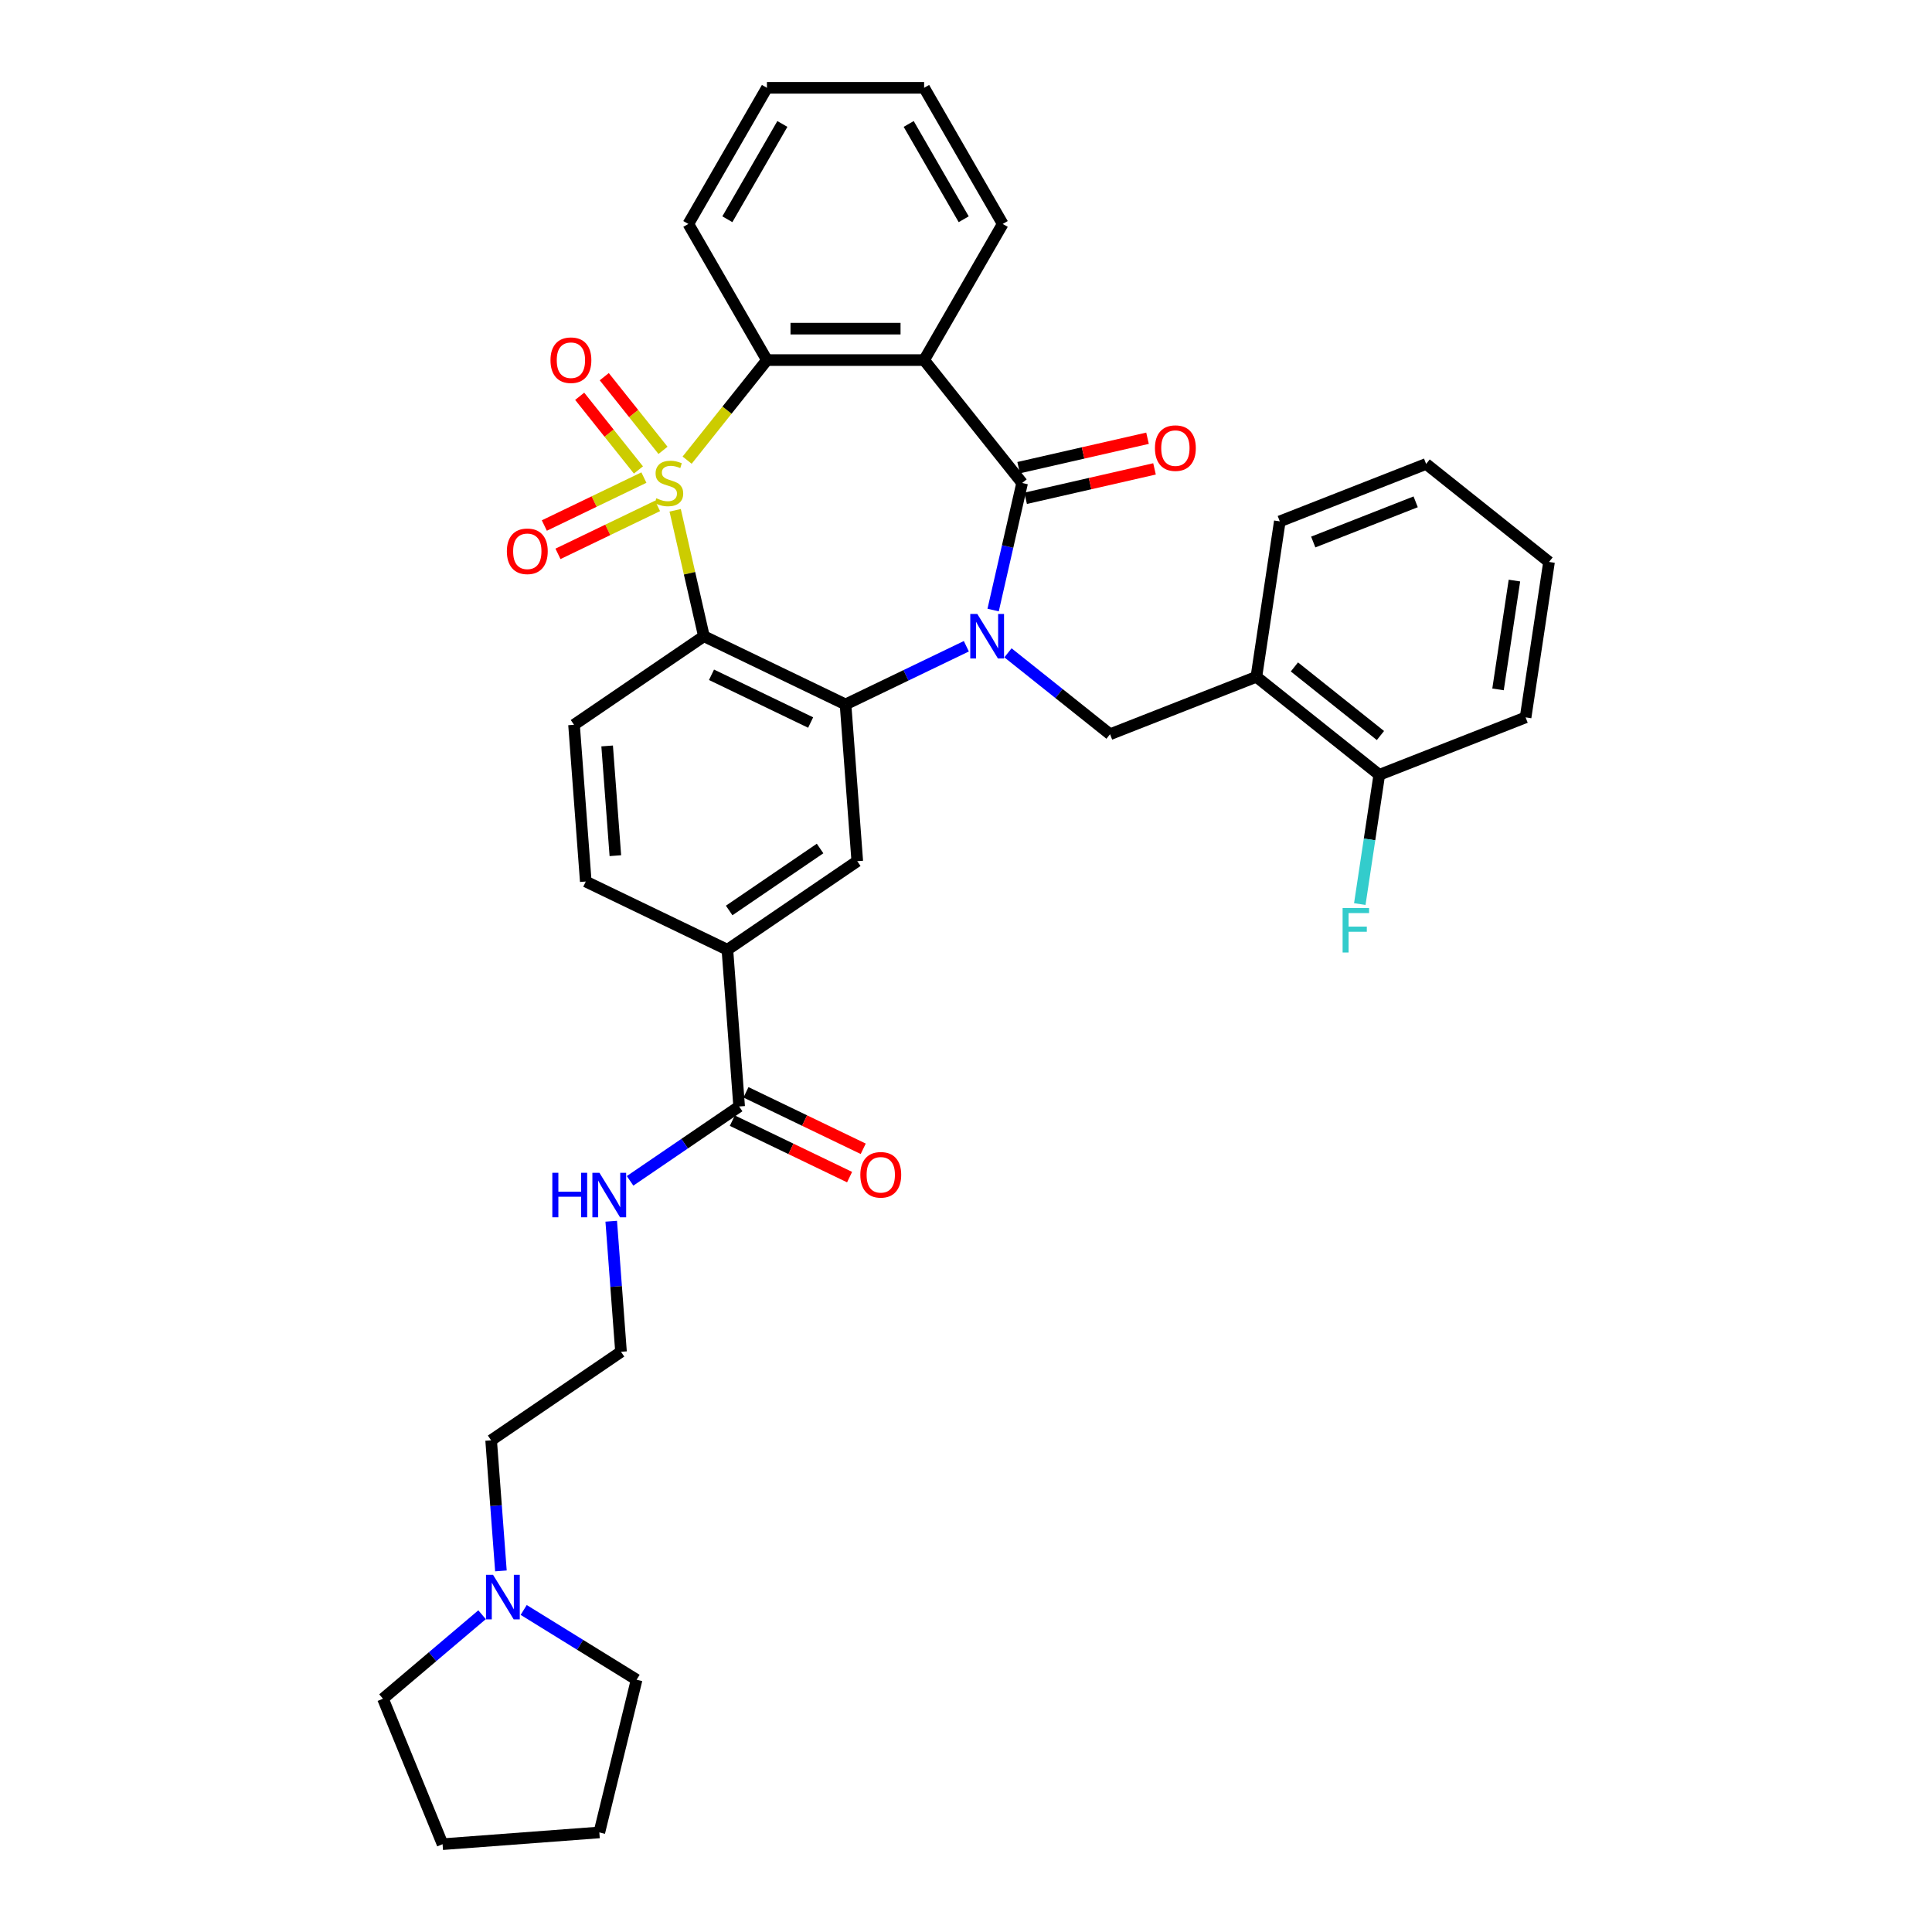 <?xml version='1.0' encoding='iso-8859-1'?>
<svg version='1.1' baseProfile='full'
              xmlns='http://www.w3.org/2000/svg'
                      xmlns:rdkit='http://www.rdkit.org/xml'
                      xmlns:xlink='http://www.w3.org/1999/xlink'
                  xml:space='preserve'
width='1000px' height='1000px' viewBox='0 0 1000 1000'>
<!-- END OF HEADER -->
<rect style='opacity:1.0;fill:#FFFFFF;stroke:none' width='1000' height='1000' x='0' y='0'> </rect>
<path class='bond-1' d='M 349.462,264.13 L 356.901,296.721' style='fill:none;fill-rule:evenodd;stroke:#CCCC00;stroke-width:6px;stroke-linecap:butt;stroke-linejoin:miter;stroke-opacity:1' />
<path class='bond-1' d='M 356.901,296.721 L 364.339,329.312' style='fill:none;fill-rule:evenodd;stroke:#000000;stroke-width:6px;stroke-linecap:butt;stroke-linejoin:miter;stroke-opacity:1' />
<path class='bond-5' d='M 355.656,238.175 L 376.31,212.277' style='fill:none;fill-rule:evenodd;stroke:#CCCC00;stroke-width:6px;stroke-linecap:butt;stroke-linejoin:miter;stroke-opacity:1' />
<path class='bond-5' d='M 376.31,212.277 L 396.963,186.378' style='fill:none;fill-rule:evenodd;stroke:#000000;stroke-width:6px;stroke-linecap:butt;stroke-linejoin:miter;stroke-opacity:1' />
<path class='bond-9' d='M 333.283,247.196 L 307.516,259.605' style='fill:none;fill-rule:evenodd;stroke:#CCCC00;stroke-width:6px;stroke-linecap:butt;stroke-linejoin:miter;stroke-opacity:1' />
<path class='bond-9' d='M 307.516,259.605 L 281.749,272.014' style='fill:none;fill-rule:evenodd;stroke:#FF0000;stroke-width:6px;stroke-linecap:butt;stroke-linejoin:miter;stroke-opacity:1' />
<path class='bond-9' d='M 340.343,261.857 L 314.576,274.266' style='fill:none;fill-rule:evenodd;stroke:#CCCC00;stroke-width:6px;stroke-linecap:butt;stroke-linejoin:miter;stroke-opacity:1' />
<path class='bond-9' d='M 314.576,274.266 L 288.809,286.675' style='fill:none;fill-rule:evenodd;stroke:#FF0000;stroke-width:6px;stroke-linecap:butt;stroke-linejoin:miter;stroke-opacity:1' />
<path class='bond-10' d='M 343.174,233.102 L 327.969,214.036' style='fill:none;fill-rule:evenodd;stroke:#CCCC00;stroke-width:6px;stroke-linecap:butt;stroke-linejoin:miter;stroke-opacity:1' />
<path class='bond-10' d='M 327.969,214.036 L 312.765,194.971' style='fill:none;fill-rule:evenodd;stroke:#FF0000;stroke-width:6px;stroke-linecap:butt;stroke-linejoin:miter;stroke-opacity:1' />
<path class='bond-10' d='M 330.452,243.248 L 315.247,224.182' style='fill:none;fill-rule:evenodd;stroke:#CCCC00;stroke-width:6px;stroke-linecap:butt;stroke-linejoin:miter;stroke-opacity:1' />
<path class='bond-10' d='M 315.247,224.182 L 300.043,205.116' style='fill:none;fill-rule:evenodd;stroke:#FF0000;stroke-width:6px;stroke-linecap:butt;stroke-linejoin:miter;stroke-opacity:1' />
<path class='bond-0' d='M 500.177,334.5 L 468.91,349.557' style='fill:none;fill-rule:evenodd;stroke:#0000FF;stroke-width:6px;stroke-linecap:butt;stroke-linejoin:miter;stroke-opacity:1' />
<path class='bond-0' d='M 468.91,349.557 L 437.644,364.614' style='fill:none;fill-rule:evenodd;stroke:#000000;stroke-width:6px;stroke-linecap:butt;stroke-linejoin:miter;stroke-opacity:1' />
<path class='bond-6' d='M 521.721,337.903 L 548.141,358.972' style='fill:none;fill-rule:evenodd;stroke:#0000FF;stroke-width:6px;stroke-linecap:butt;stroke-linejoin:miter;stroke-opacity:1' />
<path class='bond-6' d='M 548.141,358.972 L 574.561,380.041' style='fill:none;fill-rule:evenodd;stroke:#000000;stroke-width:6px;stroke-linecap:butt;stroke-linejoin:miter;stroke-opacity:1' />
<path class='bond-35' d='M 514.043,315.757 L 521.548,282.873' style='fill:none;fill-rule:evenodd;stroke:#0000FF;stroke-width:6px;stroke-linecap:butt;stroke-linejoin:miter;stroke-opacity:1' />
<path class='bond-35' d='M 521.548,282.873 L 529.054,249.99' style='fill:none;fill-rule:evenodd;stroke:#000000;stroke-width:6px;stroke-linecap:butt;stroke-linejoin:miter;stroke-opacity:1' />
<path class='bond-3' d='M 364.339,329.312 L 437.644,364.614' style='fill:none;fill-rule:evenodd;stroke:#000000;stroke-width:6px;stroke-linecap:butt;stroke-linejoin:miter;stroke-opacity:1' />
<path class='bond-3' d='M 368.275,349.268 L 419.588,373.98' style='fill:none;fill-rule:evenodd;stroke:#000000;stroke-width:6px;stroke-linecap:butt;stroke-linejoin:miter;stroke-opacity:1' />
<path class='bond-11' d='M 364.339,329.312 L 297.115,375.145' style='fill:none;fill-rule:evenodd;stroke:#000000;stroke-width:6px;stroke-linecap:butt;stroke-linejoin:miter;stroke-opacity:1' />
<path class='bond-2' d='M 529.054,249.99 L 478.325,186.378' style='fill:none;fill-rule:evenodd;stroke:#000000;stroke-width:6px;stroke-linecap:butt;stroke-linejoin:miter;stroke-opacity:1' />
<path class='bond-14' d='M 530.864,257.922 L 564.22,250.309' style='fill:none;fill-rule:evenodd;stroke:#000000;stroke-width:6px;stroke-linecap:butt;stroke-linejoin:miter;stroke-opacity:1' />
<path class='bond-14' d='M 564.22,250.309 L 597.575,242.696' style='fill:none;fill-rule:evenodd;stroke:#FF0000;stroke-width:6px;stroke-linecap:butt;stroke-linejoin:miter;stroke-opacity:1' />
<path class='bond-14' d='M 527.243,242.057 L 560.599,234.444' style='fill:none;fill-rule:evenodd;stroke:#000000;stroke-width:6px;stroke-linecap:butt;stroke-linejoin:miter;stroke-opacity:1' />
<path class='bond-14' d='M 560.599,234.444 L 593.955,226.831' style='fill:none;fill-rule:evenodd;stroke:#FF0000;stroke-width:6px;stroke-linecap:butt;stroke-linejoin:miter;stroke-opacity:1' />
<path class='bond-7' d='M 437.644,364.614 L 443.724,445.749' style='fill:none;fill-rule:evenodd;stroke:#000000;stroke-width:6px;stroke-linecap:butt;stroke-linejoin:miter;stroke-opacity:1' />
<path class='bond-4' d='M 478.325,186.378 L 396.963,186.378' style='fill:none;fill-rule:evenodd;stroke:#000000;stroke-width:6px;stroke-linecap:butt;stroke-linejoin:miter;stroke-opacity:1' />
<path class='bond-4' d='M 466.121,170.106 L 409.167,170.106' style='fill:none;fill-rule:evenodd;stroke:#000000;stroke-width:6px;stroke-linecap:butt;stroke-linejoin:miter;stroke-opacity:1' />
<path class='bond-20' d='M 478.325,186.378 L 519.006,115.916' style='fill:none;fill-rule:evenodd;stroke:#000000;stroke-width:6px;stroke-linecap:butt;stroke-linejoin:miter;stroke-opacity:1' />
<path class='bond-22' d='M 396.963,186.378 L 356.282,115.916' style='fill:none;fill-rule:evenodd;stroke:#000000;stroke-width:6px;stroke-linecap:butt;stroke-linejoin:miter;stroke-opacity:1' />
<path class='bond-8' d='M 574.561,380.041 L 650.299,350.316' style='fill:none;fill-rule:evenodd;stroke:#000000;stroke-width:6px;stroke-linecap:butt;stroke-linejoin:miter;stroke-opacity:1' />
<path class='bond-37' d='M 443.724,445.749 L 376.5,491.582' style='fill:none;fill-rule:evenodd;stroke:#000000;stroke-width:6px;stroke-linecap:butt;stroke-linejoin:miter;stroke-opacity:1' />
<path class='bond-37' d='M 424.474,439.179 L 377.417,471.262' style='fill:none;fill-rule:evenodd;stroke:#000000;stroke-width:6px;stroke-linecap:butt;stroke-linejoin:miter;stroke-opacity:1' />
<path class='bond-17' d='M 650.299,350.316 L 713.91,401.044' style='fill:none;fill-rule:evenodd;stroke:#000000;stroke-width:6px;stroke-linecap:butt;stroke-linejoin:miter;stroke-opacity:1' />
<path class='bond-17' d='M 669.986,345.203 L 714.514,380.713' style='fill:none;fill-rule:evenodd;stroke:#000000;stroke-width:6px;stroke-linecap:butt;stroke-linejoin:miter;stroke-opacity:1' />
<path class='bond-25' d='M 650.299,350.316 L 662.425,269.862' style='fill:none;fill-rule:evenodd;stroke:#000000;stroke-width:6px;stroke-linecap:butt;stroke-linejoin:miter;stroke-opacity:1' />
<path class='bond-16' d='M 297.115,375.145 L 303.195,456.28' style='fill:none;fill-rule:evenodd;stroke:#000000;stroke-width:6px;stroke-linecap:butt;stroke-linejoin:miter;stroke-opacity:1' />
<path class='bond-16' d='M 314.254,386.099 L 318.51,442.894' style='fill:none;fill-rule:evenodd;stroke:#000000;stroke-width:6px;stroke-linecap:butt;stroke-linejoin:miter;stroke-opacity:1' />
<path class='bond-12' d='M 382.58,572.716 L 376.5,491.582' style='fill:none;fill-rule:evenodd;stroke:#000000;stroke-width:6px;stroke-linecap:butt;stroke-linejoin:miter;stroke-opacity:1' />
<path class='bond-18' d='M 379.05,580.047 L 409.397,594.661' style='fill:none;fill-rule:evenodd;stroke:#000000;stroke-width:6px;stroke-linecap:butt;stroke-linejoin:miter;stroke-opacity:1' />
<path class='bond-18' d='M 409.397,594.661 L 439.743,609.275' style='fill:none;fill-rule:evenodd;stroke:#FF0000;stroke-width:6px;stroke-linecap:butt;stroke-linejoin:miter;stroke-opacity:1' />
<path class='bond-18' d='M 386.11,565.386 L 416.457,580' style='fill:none;fill-rule:evenodd;stroke:#000000;stroke-width:6px;stroke-linecap:butt;stroke-linejoin:miter;stroke-opacity:1' />
<path class='bond-18' d='M 416.457,580 L 446.804,594.614' style='fill:none;fill-rule:evenodd;stroke:#FF0000;stroke-width:6px;stroke-linecap:butt;stroke-linejoin:miter;stroke-opacity:1' />
<path class='bond-19' d='M 382.58,572.716 L 354.354,591.961' style='fill:none;fill-rule:evenodd;stroke:#000000;stroke-width:6px;stroke-linecap:butt;stroke-linejoin:miter;stroke-opacity:1' />
<path class='bond-19' d='M 354.354,591.961 L 326.128,611.205' style='fill:none;fill-rule:evenodd;stroke:#0000FF;stroke-width:6px;stroke-linecap:butt;stroke-linejoin:miter;stroke-opacity:1' />
<path class='bond-13' d='M 376.5,491.582 L 303.195,456.28' style='fill:none;fill-rule:evenodd;stroke:#000000;stroke-width:6px;stroke-linecap:butt;stroke-linejoin:miter;stroke-opacity:1' />
<path class='bond-15' d='M 259.275,813.097 L 256.743,779.307' style='fill:none;fill-rule:evenodd;stroke:#0000FF;stroke-width:6px;stroke-linecap:butt;stroke-linejoin:miter;stroke-opacity:1' />
<path class='bond-15' d='M 256.743,779.307 L 254.211,745.517' style='fill:none;fill-rule:evenodd;stroke:#000000;stroke-width:6px;stroke-linecap:butt;stroke-linejoin:miter;stroke-opacity:1' />
<path class='bond-26' d='M 271.063,833.309 L 300.284,851.366' style='fill:none;fill-rule:evenodd;stroke:#0000FF;stroke-width:6px;stroke-linecap:butt;stroke-linejoin:miter;stroke-opacity:1' />
<path class='bond-26' d='M 300.284,851.366 L 329.504,869.423' style='fill:none;fill-rule:evenodd;stroke:#000000;stroke-width:6px;stroke-linecap:butt;stroke-linejoin:miter;stroke-opacity:1' />
<path class='bond-27' d='M 249.519,835.783 L 223.872,857.522' style='fill:none;fill-rule:evenodd;stroke:#0000FF;stroke-width:6px;stroke-linecap:butt;stroke-linejoin:miter;stroke-opacity:1' />
<path class='bond-27' d='M 223.872,857.522 L 198.225,879.261' style='fill:none;fill-rule:evenodd;stroke:#000000;stroke-width:6px;stroke-linecap:butt;stroke-linejoin:miter;stroke-opacity:1' />
<path class='bond-21' d='M 713.91,401.044 L 708.868,434.493' style='fill:none;fill-rule:evenodd;stroke:#000000;stroke-width:6px;stroke-linecap:butt;stroke-linejoin:miter;stroke-opacity:1' />
<path class='bond-21' d='M 708.868,434.493 L 703.827,467.943' style='fill:none;fill-rule:evenodd;stroke:#33CCCC;stroke-width:6px;stroke-linecap:butt;stroke-linejoin:miter;stroke-opacity:1' />
<path class='bond-28' d='M 713.91,401.044 L 789.648,371.319' style='fill:none;fill-rule:evenodd;stroke:#000000;stroke-width:6px;stroke-linecap:butt;stroke-linejoin:miter;stroke-opacity:1' />
<path class='bond-23' d='M 316.371,632.104 L 318.903,665.894' style='fill:none;fill-rule:evenodd;stroke:#0000FF;stroke-width:6px;stroke-linecap:butt;stroke-linejoin:miter;stroke-opacity:1' />
<path class='bond-23' d='M 318.903,665.894 L 321.435,699.684' style='fill:none;fill-rule:evenodd;stroke:#000000;stroke-width:6px;stroke-linecap:butt;stroke-linejoin:miter;stroke-opacity:1' />
<path class='bond-36' d='M 519.006,115.916 L 478.325,45.455' style='fill:none;fill-rule:evenodd;stroke:#000000;stroke-width:6px;stroke-linecap:butt;stroke-linejoin:miter;stroke-opacity:1' />
<path class='bond-36' d='M 498.812,113.483 L 470.335,64.16' style='fill:none;fill-rule:evenodd;stroke:#000000;stroke-width:6px;stroke-linecap:butt;stroke-linejoin:miter;stroke-opacity:1' />
<path class='bond-30' d='M 356.282,115.916 L 396.963,45.455' style='fill:none;fill-rule:evenodd;stroke:#000000;stroke-width:6px;stroke-linecap:butt;stroke-linejoin:miter;stroke-opacity:1' />
<path class='bond-30' d='M 376.476,113.483 L 404.953,64.16' style='fill:none;fill-rule:evenodd;stroke:#000000;stroke-width:6px;stroke-linecap:butt;stroke-linejoin:miter;stroke-opacity:1' />
<path class='bond-24' d='M 321.435,699.684 L 254.211,745.517' style='fill:none;fill-rule:evenodd;stroke:#000000;stroke-width:6px;stroke-linecap:butt;stroke-linejoin:miter;stroke-opacity:1' />
<path class='bond-33' d='M 662.425,269.862 L 738.163,240.137' style='fill:none;fill-rule:evenodd;stroke:#000000;stroke-width:6px;stroke-linecap:butt;stroke-linejoin:miter;stroke-opacity:1' />
<path class='bond-33' d='M 679.731,280.551 L 732.747,259.743' style='fill:none;fill-rule:evenodd;stroke:#000000;stroke-width:6px;stroke-linecap:butt;stroke-linejoin:miter;stroke-opacity:1' />
<path class='bond-32' d='M 329.504,869.423 L 310.215,948.465' style='fill:none;fill-rule:evenodd;stroke:#000000;stroke-width:6px;stroke-linecap:butt;stroke-linejoin:miter;stroke-opacity:1' />
<path class='bond-31' d='M 198.225,879.261 L 229.08,954.545' style='fill:none;fill-rule:evenodd;stroke:#000000;stroke-width:6px;stroke-linecap:butt;stroke-linejoin:miter;stroke-opacity:1' />
<path class='bond-38' d='M 789.648,371.319 L 801.775,290.866' style='fill:none;fill-rule:evenodd;stroke:#000000;stroke-width:6px;stroke-linecap:butt;stroke-linejoin:miter;stroke-opacity:1' />
<path class='bond-38' d='M 775.376,356.826 L 783.865,300.508' style='fill:none;fill-rule:evenodd;stroke:#000000;stroke-width:6px;stroke-linecap:butt;stroke-linejoin:miter;stroke-opacity:1' />
<path class='bond-29' d='M 478.325,45.455 L 396.963,45.455' style='fill:none;fill-rule:evenodd;stroke:#000000;stroke-width:6px;stroke-linecap:butt;stroke-linejoin:miter;stroke-opacity:1' />
<path class='bond-39' d='M 229.08,954.545 L 310.215,948.465' style='fill:none;fill-rule:evenodd;stroke:#000000;stroke-width:6px;stroke-linecap:butt;stroke-linejoin:miter;stroke-opacity:1' />
<path class='bond-34' d='M 738.163,240.137 L 801.775,290.866' style='fill:none;fill-rule:evenodd;stroke:#000000;stroke-width:6px;stroke-linecap:butt;stroke-linejoin:miter;stroke-opacity:1' />
<path  class='atom-0' d='M 339.725 257.898
Q 339.986 257.996, 341.06 258.451
Q 342.134 258.907, 343.305 259.2
Q 344.51 259.46, 345.681 259.46
Q 347.862 259.46, 349.131 258.419
Q 350.4 257.345, 350.4 255.49
Q 350.4 254.221, 349.749 253.439
Q 349.131 252.658, 348.155 252.235
Q 347.178 251.812, 345.551 251.324
Q 343.501 250.706, 342.264 250.12
Q 341.06 249.534, 340.181 248.297
Q 339.335 247.061, 339.335 244.978
Q 339.335 242.081, 341.288 240.291
Q 343.273 238.501, 347.178 238.501
Q 349.847 238.501, 352.874 239.771
L 352.125 242.277
Q 349.359 241.137, 347.276 241.137
Q 345.03 241.137, 343.794 242.081
Q 342.557 242.993, 342.589 244.587
Q 342.589 245.824, 343.208 246.572
Q 343.859 247.321, 344.77 247.744
Q 345.714 248.167, 347.276 248.655
Q 349.359 249.306, 350.595 249.957
Q 351.832 250.608, 352.711 251.942
Q 353.622 253.244, 353.622 255.49
Q 353.622 258.679, 351.474 260.404
Q 349.359 262.096, 345.811 262.096
Q 343.761 262.096, 342.199 261.641
Q 340.669 261.218, 338.847 260.469
L 339.725 257.898
' fill='#CCCC00'/>
<path  class='atom-1' d='M 505.856 317.791
L 513.406 329.995
Q 514.155 331.2, 515.359 333.38
Q 516.563 335.561, 516.628 335.691
L 516.628 317.791
L 519.687 317.791
L 519.687 340.833
L 516.53 340.833
L 508.427 327.49
Q 507.483 325.927, 506.474 324.137
Q 505.498 322.347, 505.205 321.794
L 505.205 340.833
L 502.211 340.833
L 502.211 317.791
L 505.856 317.791
' fill='#0000FF'/>
<path  class='atom-10' d='M 262.352 285.357
Q 262.352 279.824, 265.086 276.732
Q 267.82 273.64, 272.93 273.64
Q 278.039 273.64, 280.773 276.732
Q 283.507 279.824, 283.507 285.357
Q 283.507 290.954, 280.74 294.144
Q 277.974 297.301, 272.93 297.301
Q 267.853 297.301, 265.086 294.144
Q 262.352 290.987, 262.352 285.357
M 272.93 294.697
Q 276.444 294.697, 278.332 292.354
Q 280.252 289.978, 280.252 285.357
Q 280.252 280.833, 278.332 278.555
Q 276.444 276.244, 272.93 276.244
Q 269.415 276.244, 267.495 278.522
Q 265.607 280.8, 265.607 285.357
Q 265.607 290.01, 267.495 292.354
Q 269.415 294.697, 272.93 294.697
' fill='#FF0000'/>
<path  class='atom-11' d='M 284.929 186.443
Q 284.929 180.911, 287.663 177.819
Q 290.396 174.727, 295.506 174.727
Q 300.615 174.727, 303.349 177.819
Q 306.083 180.911, 306.083 186.443
Q 306.083 192.041, 303.317 195.23
Q 300.55 198.387, 295.506 198.387
Q 290.429 198.387, 287.663 195.23
Q 284.929 192.073, 284.929 186.443
M 295.506 195.784
Q 299.021 195.784, 300.908 193.44
Q 302.829 191.065, 302.829 186.443
Q 302.829 181.919, 300.908 179.641
Q 299.021 177.331, 295.506 177.331
Q 291.991 177.331, 290.071 179.609
Q 288.183 181.887, 288.183 186.443
Q 288.183 191.097, 290.071 193.44
Q 291.991 195.784, 295.506 195.784
' fill='#FF0000'/>
<path  class='atom-15' d='M 597.799 231.95
Q 597.799 226.417, 600.533 223.326
Q 603.267 220.234, 608.376 220.234
Q 613.486 220.234, 616.219 223.326
Q 618.953 226.417, 618.953 231.95
Q 618.953 237.548, 616.187 240.737
Q 613.421 243.894, 608.376 243.894
Q 603.299 243.894, 600.533 240.737
Q 597.799 237.58, 597.799 231.95
M 608.376 241.29
Q 611.891 241.29, 613.779 238.947
Q 615.699 236.571, 615.699 231.95
Q 615.699 227.426, 613.779 225.148
Q 611.891 222.837, 608.376 222.837
Q 604.861 222.837, 602.941 225.116
Q 601.054 227.394, 601.054 231.95
Q 601.054 236.604, 602.941 238.947
Q 604.861 241.29, 608.376 241.29
' fill='#FF0000'/>
<path  class='atom-16' d='M 255.198 815.131
L 262.748 827.335
Q 263.497 828.539, 264.701 830.72
Q 265.905 832.9, 265.97 833.031
L 265.97 815.131
L 269.029 815.131
L 269.029 838.173
L 265.872 838.173
L 257.769 824.829
Q 256.825 823.267, 255.816 821.477
Q 254.84 819.687, 254.547 819.134
L 254.547 838.173
L 251.553 838.173
L 251.553 815.131
L 255.198 815.131
' fill='#0000FF'/>
<path  class='atom-19' d='M 445.308 608.083
Q 445.308 602.551, 448.041 599.459
Q 450.775 596.367, 455.885 596.367
Q 460.994 596.367, 463.728 599.459
Q 466.462 602.551, 466.462 608.083
Q 466.462 613.681, 463.696 616.87
Q 460.929 620.027, 455.885 620.027
Q 450.808 620.027, 448.041 616.87
Q 445.308 613.713, 445.308 608.083
M 455.885 617.424
Q 459.4 617.424, 461.287 615.08
Q 463.207 612.705, 463.207 608.083
Q 463.207 603.559, 461.287 601.281
Q 459.4 598.971, 455.885 598.971
Q 452.37 598.971, 450.45 601.249
Q 448.562 603.527, 448.562 608.083
Q 448.562 612.737, 450.45 615.08
Q 452.37 617.424, 455.885 617.424
' fill='#FF0000'/>
<path  class='atom-20' d='M 285.886 607.028
L 289.01 607.028
L 289.01 616.824
L 300.791 616.824
L 300.791 607.028
L 303.916 607.028
L 303.916 630.07
L 300.791 630.07
L 300.791 619.428
L 289.01 619.428
L 289.01 630.07
L 285.886 630.07
L 285.886 607.028
' fill='#0000FF'/>
<path  class='atom-20' d='M 310.262 607.028
L 317.812 619.233
Q 318.561 620.437, 319.765 622.617
Q 320.969 624.798, 321.034 624.928
L 321.034 607.028
L 324.094 607.028
L 324.094 630.07
L 320.937 630.07
L 312.833 616.727
Q 311.889 615.165, 310.88 613.375
Q 309.904 611.585, 309.611 611.031
L 309.611 630.07
L 306.617 630.07
L 306.617 607.028
L 310.262 607.028
' fill='#0000FF'/>
<path  class='atom-22' d='M 694.933 469.977
L 708.634 469.977
L 708.634 472.613
L 698.025 472.613
L 698.025 479.61
L 707.463 479.61
L 707.463 482.279
L 698.025 482.279
L 698.025 493.019
L 694.933 493.019
L 694.933 469.977
' fill='#33CCCC'/>
</svg>
